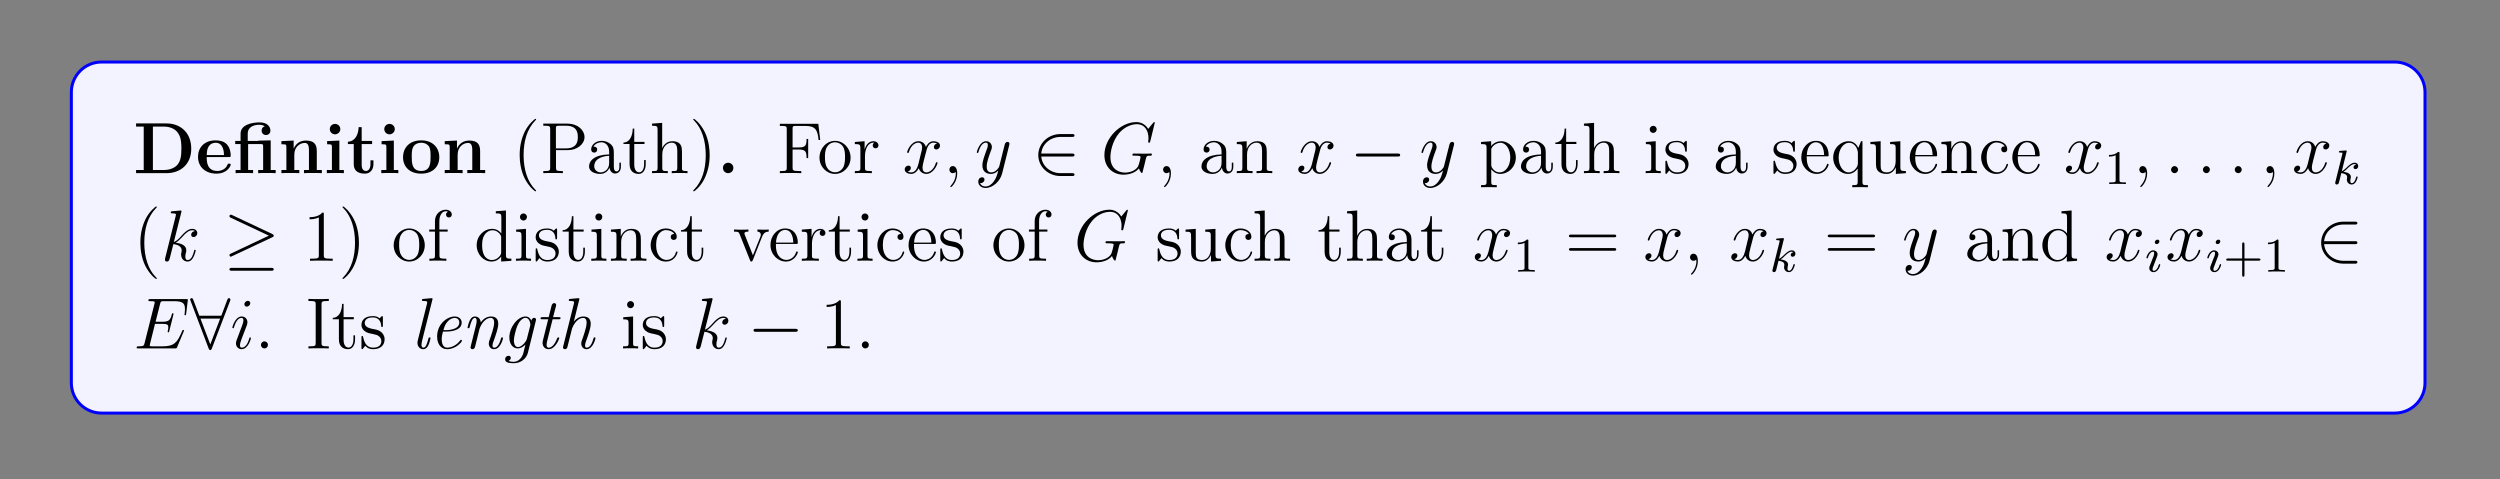 <?xml version="1.0" encoding="UTF-8"?>
<svg xmlns="http://www.w3.org/2000/svg" xmlns:xlink="http://www.w3.org/1999/xlink" width="408.468" height="78.304" viewBox="0 0 408.468 78.304">
<rect x="0" y="0" width="408.468" height="78.304" fill="#808080" stroke="none"/>
<defs>
<g>
<g id="glyph-0-0">
<path d="M 9.469 -3.984 C 9.469 -6.672 7.656 -8.125 5.438 -8.125 L 0.453 -8.125 L 0.453 -7.609 L 1.703 -7.609 L 1.703 -0.516 L 0.453 -0.516 L 0.453 0 L 5.438 0 C 7.703 0 9.469 -1.453 9.469 -3.984 Z M 7.859 -4 C 7.859 -2.625 7.672 -2 7.266 -1.438 C 6.844 -0.906 6.047 -0.516 4.984 -0.516 L 3.203 -0.516 L 3.203 -7.609 L 4.984 -7.609 C 6.016 -7.609 6.844 -7.219 7.281 -6.594 C 7.625 -6.109 7.859 -5.531 7.859 -4 Z M 7.859 -4 "/>
</g>
<g id="glyph-0-1">
<path d="M 5.703 -1.391 C 5.703 -1.562 5.516 -1.562 5.453 -1.562 C 5.266 -1.562 5.25 -1.531 5.172 -1.375 C 4.875 -0.609 4.094 -0.359 3.516 -0.359 C 1.797 -0.359 1.781 -1.953 1.781 -2.625 L 5.359 -2.625 C 5.625 -2.625 5.703 -2.625 5.703 -2.906 C 5.703 -3.266 5.609 -4.156 5.062 -4.719 C 4.578 -5.219 3.906 -5.359 3.219 -5.359 C 1.375 -5.359 0.359 -4.156 0.359 -2.672 C 0.359 -1 1.594 0.078 3.375 0.078 C 5.156 0.078 5.703 -1.188 5.703 -1.391 Z M 4.609 -2.953 L 1.781 -2.953 C 1.812 -3.453 1.828 -3.906 2.078 -4.328 C 2.297 -4.719 2.719 -4.969 3.219 -4.969 C 4.484 -4.969 4.594 -3.547 4.609 -2.953 Z M 4.609 -2.953 "/>
</g>
<g id="glyph-0-2">
<path d="M 6.969 0 L 6.969 -0.516 L 6.156 -0.516 L 6.156 -5.359 L 4.109 -5.312 L 4.109 -5.266 L 2.406 -5.266 L 2.406 -6.438 C 2.406 -7.781 3.797 -7.906 4.281 -7.906 C 4.406 -7.906 4.828 -7.906 5.188 -7.656 C 4.828 -7.547 4.672 -7.266 4.672 -6.953 C 4.672 -6.516 4.984 -6.234 5.391 -6.234 C 5.781 -6.234 6.109 -6.5 6.109 -6.953 C 6.109 -7.609 5.578 -8.297 4.375 -8.297 C 3.031 -8.297 1.234 -7.891 1.234 -6.453 L 1.234 -5.266 L 0.359 -5.266 L 0.359 -4.75 L 1.234 -4.75 L 1.234 -0.516 L 0.422 -0.516 L 0.422 0 C 0.688 -0.031 1.531 -0.031 1.844 -0.031 C 2.172 -0.031 3.016 -0.031 3.281 0 L 3.281 -0.516 L 2.469 -0.516 L 2.469 -4.75 L 4.562 -4.75 C 4.859 -4.75 4.922 -4.734 4.922 -4.328 L 4.922 -0.516 L 4.109 -0.516 L 4.109 0 C 4.375 -0.031 5.219 -0.031 5.547 -0.031 C 5.859 -0.031 6.703 -0.031 6.969 0 Z M 6.969 0 "/>
</g>
<g id="glyph-0-3">
<path d="M 7.109 0 L 7.109 -0.516 L 6.281 -0.516 L 6.281 -3.625 C 6.281 -4.75 5.797 -5.328 4.5 -5.328 C 3.641 -5.328 2.906 -4.922 2.516 -4.031 L 2.5 -4.031 L 2.5 -5.328 L 0.5 -5.234 L 0.5 -4.719 C 1.234 -4.719 1.312 -4.719 1.312 -4.266 L 1.312 -0.516 L 0.5 -0.516 L 0.5 0 C 0.766 -0.031 1.625 -0.031 1.953 -0.031 C 2.281 -0.031 3.156 -0.031 3.422 0 L 3.422 -0.516 L 2.609 -0.516 L 2.609 -3.031 C 2.609 -4.312 3.547 -4.938 4.312 -4.938 C 4.75 -4.938 5 -4.656 5 -3.75 L 5 -0.516 L 4.188 -0.516 L 4.188 0 C 4.453 -0.031 5.312 -0.031 5.641 -0.031 C 5.969 -0.031 6.828 -0.031 7.109 0 Z M 7.109 0 "/>
</g>
<g id="glyph-0-4">
<path d="M 3.297 0 L 3.297 -0.516 L 2.562 -0.516 L 2.562 -5.328 L 0.562 -5.234 L 0.562 -4.719 C 1.25 -4.719 1.344 -4.719 1.344 -4.266 L 1.344 -0.516 L 0.516 -0.516 L 0.516 0 C 0.797 -0.031 1.609 -0.031 1.938 -0.031 C 2.266 -0.031 3.016 -0.031 3.297 0 Z M 2.719 -7.203 C 2.719 -7.688 2.312 -8.047 1.859 -8.047 C 1.375 -8.047 1 -7.656 1 -7.203 C 1 -6.719 1.391 -6.344 1.844 -6.344 C 2.328 -6.344 2.719 -6.734 2.719 -7.203 Z M 2.719 -7.203 "/>
</g>
<g id="glyph-0-5">
<path d="M 4.422 -1.469 L 4.422 -2.094 L 3.938 -2.094 L 3.938 -1.484 C 3.938 -0.703 3.578 -0.359 3.203 -0.359 C 2.5 -0.359 2.5 -1.156 2.5 -1.422 L 2.5 -4.75 L 4.203 -4.75 L 4.203 -5.266 L 2.5 -5.266 L 2.5 -7.516 L 2 -7.516 C 1.984 -6.344 1.422 -5.172 0.25 -5.141 L 0.25 -4.75 L 1.203 -4.75 L 1.203 -1.453 C 1.203 -0.203 2.172 0.078 3.031 0.078 C 3.906 0.078 4.422 -0.594 4.422 -1.469 Z M 4.422 -1.469 "/>
</g>
<g id="glyph-0-6">
<path d="M 6.281 -2.594 C 6.281 -4.188 5.188 -5.359 3.328 -5.359 C 1.391 -5.359 0.359 -4.141 0.359 -2.594 C 0.359 -1.047 1.453 0.078 3.312 0.078 C 5.25 0.078 6.281 -1.094 6.281 -2.594 Z M 4.859 -2.719 C 4.859 -1.734 4.859 -0.359 3.328 -0.359 C 1.781 -0.359 1.781 -1.734 1.781 -2.719 C 1.781 -3.266 1.781 -3.859 2.016 -4.281 C 2.281 -4.766 2.812 -4.969 3.312 -4.969 C 3.984 -4.969 4.422 -4.656 4.625 -4.328 C 4.859 -3.891 4.859 -3.281 4.859 -2.719 Z M 4.859 -2.719 "/>
</g>
<g id="glyph-0-7">
<path d="M 2.703 -0.859 C 2.703 -1.344 2.312 -1.703 1.844 -1.703 C 1.391 -1.703 1 -1.344 1 -0.859 C 1 -0.359 1.391 0 1.844 0 C 2.312 0 2.703 -0.359 2.703 -0.859 Z M 2.703 -0.859 "/>
</g>
<g id="glyph-1-0">
<path d="M 3.844 2.875 C 3.844 2.844 3.844 2.812 3.641 2.625 C 2.469 1.422 1.797 -0.531 1.797 -2.953 C 1.797 -5.25 2.359 -7.219 3.734 -8.625 C 3.844 -8.734 3.844 -8.75 3.844 -8.781 C 3.844 -8.859 3.797 -8.875 3.75 -8.875 C 3.594 -8.875 2.625 -8.031 2.031 -6.875 C 1.438 -5.672 1.156 -4.406 1.156 -2.953 C 1.156 -1.891 1.328 -0.484 1.938 0.781 C 2.641 2.203 3.609 2.969 3.75 2.969 C 3.797 2.969 3.844 2.953 3.844 2.875 Z M 3.844 2.875 "/>
</g>
<g id="glyph-1-1">
<path d="M 7.234 -5.891 C 7.234 -7.047 6.094 -8.094 4.484 -8.094 L 0.5 -8.094 L 0.5 -7.75 L 0.734 -7.75 C 1.594 -7.75 1.625 -7.625 1.625 -7.188 L 1.625 -0.906 C 1.625 -0.469 1.594 -0.344 0.734 -0.344 L 0.5 -0.344 L 0.5 0 C 0.781 -0.031 1.75 -0.031 2.094 -0.031 C 2.453 -0.031 3.422 -0.031 3.703 0 L 3.703 -0.344 L 3.469 -0.344 C 2.625 -0.344 2.578 -0.469 2.578 -0.906 L 2.578 -3.766 L 4.578 -3.766 C 5.969 -3.766 7.234 -4.703 7.234 -5.891 Z M 6.141 -5.891 C 6.141 -5.406 6.141 -4.047 4.203 -4.047 L 2.562 -4.047 L 2.562 -7.266 C 2.562 -7.656 2.578 -7.75 3.109 -7.75 L 4.219 -7.75 C 6.141 -7.75 6.141 -6.406 6.141 -5.891 Z M 6.141 -5.891 "/>
</g>
<g id="glyph-1-2">
<path d="M 5.609 -1.047 L 5.609 -1.719 L 5.359 -1.719 L 5.359 -1.047 C 5.359 -0.375 5.062 -0.281 4.906 -0.281 C 4.453 -0.281 4.453 -0.906 4.453 -1.094 L 4.453 -3.156 C 4.453 -3.797 4.453 -4.281 3.938 -4.734 C 3.516 -5.109 2.984 -5.281 2.469 -5.281 C 1.5 -5.281 0.75 -4.641 0.75 -3.875 C 0.75 -3.531 0.969 -3.359 1.25 -3.359 C 1.531 -3.359 1.734 -3.562 1.734 -3.844 C 1.734 -4.328 1.297 -4.328 1.125 -4.328 C 1.391 -4.828 1.969 -5.047 2.438 -5.047 C 2.984 -5.047 3.688 -4.594 3.688 -3.531 L 3.688 -3.062 C 1.297 -3.016 0.406 -2.031 0.406 -1.109 C 0.406 -0.172 1.5 0.125 2.219 0.125 C 3 0.125 3.531 -0.359 3.75 -0.922 C 3.797 -0.359 4.172 0.062 4.672 0.062 C 4.922 0.062 5.609 -0.109 5.609 -1.047 Z M 3.688 -1.672 C 3.688 -0.516 2.812 -0.125 2.312 -0.125 C 1.734 -0.125 1.25 -0.547 1.25 -1.109 C 1.25 -2.672 3.25 -2.812 3.688 -2.844 Z M 3.688 -1.672 "/>
</g>
<g id="glyph-1-3">
<path d="M 3.859 -1.469 L 3.859 -2.141 L 3.594 -2.141 L 3.594 -1.5 C 3.594 -0.641 3.25 -0.141 2.797 -0.141 C 1.984 -0.141 1.984 -1.25 1.984 -1.438 L 1.984 -4.766 L 3.656 -4.766 L 3.656 -5.109 L 1.984 -5.109 L 1.984 -7.281 L 1.734 -7.281 C 1.719 -6.172 1.297 -5.031 0.219 -5 L 0.219 -4.766 L 1.219 -4.766 L 1.219 -1.469 C 1.219 -0.156 2.094 0.125 2.719 0.125 C 3.469 0.125 3.859 -0.609 3.859 -1.469 Z M 3.859 -1.469 "/>
</g>
<g id="glyph-1-4">
<path d="M 6.172 0 L 6.172 -0.344 C 5.578 -0.344 5.281 -0.344 5.266 -0.703 L 5.266 -2.875 C 5.266 -3.984 5.266 -4.312 5 -4.688 C 4.656 -5.156 4.094 -5.219 3.688 -5.219 C 2.672 -5.219 2.203 -4.453 2.031 -4.094 L 2.031 -8.219 L 0.375 -8.094 L 0.375 -7.75 C 1.188 -7.75 1.281 -7.656 1.281 -7.078 L 1.281 -0.875 C 1.281 -0.344 1.156 -0.344 0.375 -0.344 L 0.375 0 C 0.688 -0.031 1.328 -0.031 1.656 -0.031 C 2 -0.031 2.641 -0.031 2.953 0 L 2.953 -0.344 C 2.188 -0.344 2.047 -0.344 2.047 -0.875 L 2.047 -3.078 C 2.047 -4.328 2.859 -4.984 3.594 -4.984 C 4.328 -4.984 4.5 -4.375 4.5 -3.656 L 4.5 -0.875 C 4.5 -0.344 4.375 -0.344 3.594 -0.344 L 3.594 0 C 3.906 -0.031 4.547 -0.031 4.875 -0.031 C 5.219 -0.031 5.859 -0.031 6.172 0 Z M 6.172 0 "/>
</g>
<g id="glyph-1-5">
<path d="M 3.344 -2.953 C 3.344 -3.844 3.219 -5.312 2.562 -6.688 C 1.859 -8.109 0.891 -8.875 0.766 -8.875 C 0.703 -8.875 0.656 -8.859 0.656 -8.781 C 0.656 -8.75 0.656 -8.734 0.859 -8.531 C 2.031 -7.328 2.703 -5.375 2.703 -2.953 C 2.703 -0.656 2.141 1.312 0.766 2.719 C 0.656 2.812 0.656 2.844 0.656 2.875 C 0.656 2.953 0.703 2.969 0.766 2.969 C 0.906 2.969 1.891 2.125 2.469 0.953 C 3.062 -0.25 3.344 -1.531 3.344 -2.953 Z M 3.344 -2.953 "/>
</g>
<g id="glyph-1-6">
<path d="M 7.078 -5.422 L 6.766 -8.062 L 0.484 -8.062 L 0.484 -7.719 L 0.719 -7.719 C 1.578 -7.719 1.609 -7.609 1.609 -7.172 L 1.609 -0.906 C 1.609 -0.469 1.578 -0.344 0.719 -0.344 L 0.484 -0.344 L 0.484 0 C 0.766 -0.031 1.828 -0.031 2.172 -0.031 C 2.594 -0.031 3.641 -0.031 3.984 0 L 3.984 -0.344 L 3.625 -0.344 C 2.594 -0.344 2.562 -0.484 2.562 -0.906 L 2.562 -3.859 L 3.609 -3.859 C 4.719 -3.859 4.844 -3.469 4.844 -2.469 L 5.109 -2.469 L 5.109 -5.594 L 4.844 -5.594 C 4.844 -4.594 4.719 -4.203 3.609 -4.203 L 2.562 -4.203 L 2.562 -7.25 C 2.562 -7.641 2.594 -7.719 3.109 -7.719 L 4.594 -7.719 C 6.297 -7.719 6.641 -7.094 6.812 -5.422 Z M 7.078 -5.422 "/>
</g>
<g id="glyph-1-7">
<path d="M 5.438 -2.531 C 5.438 -4.062 4.281 -5.281 2.906 -5.281 C 1.484 -5.281 0.359 -4.031 0.359 -2.531 C 0.359 -1.016 1.547 0.125 2.891 0.125 C 4.281 0.125 5.438 -1.047 5.438 -2.531 Z M 4.531 -2.641 C 4.531 -2.234 4.531 -1.5 4.234 -0.938 C 3.891 -0.359 3.359 -0.141 2.906 -0.141 C 2.469 -0.141 1.938 -0.328 1.594 -0.906 C 1.266 -1.438 1.25 -2.141 1.25 -2.641 C 1.25 -3.094 1.25 -3.812 1.625 -4.344 C 1.953 -4.859 2.469 -5.047 2.891 -5.047 C 3.359 -5.047 3.844 -4.828 4.172 -4.375 C 4.531 -3.828 4.531 -3.078 4.531 -2.641 Z M 4.531 -2.641 "/>
</g>
<g id="glyph-1-8">
<path d="M 4.188 -4.531 C 4.188 -4.891 3.859 -5.219 3.359 -5.219 C 2.344 -5.219 2 -4.141 1.938 -3.906 L 1.922 -3.906 L 1.922 -5.219 L 0.328 -5.094 L 0.328 -4.75 C 1.141 -4.75 1.234 -4.672 1.234 -4.094 L 1.234 -0.875 C 1.234 -0.344 1.094 -0.344 0.328 -0.344 L 0.328 0 C 0.656 -0.031 1.312 -0.031 1.672 -0.031 C 1.984 -0.031 2.828 -0.031 3.109 0 L 3.109 -0.344 L 2.859 -0.344 C 2 -0.344 1.984 -0.469 1.984 -0.906 L 1.984 -2.766 C 1.984 -3.906 2.453 -4.984 3.359 -4.984 C 3.453 -4.984 3.484 -4.984 3.531 -4.969 C 3.438 -4.922 3.25 -4.859 3.25 -4.531 C 3.25 -4.188 3.516 -4.062 3.703 -4.062 C 3.938 -4.062 4.188 -4.219 4.188 -4.531 Z M 4.188 -4.531 "/>
</g>
<g id="glyph-1-9">
<path d="M 2.312 0.047 C 2.312 -0.688 2.062 -1.156 1.594 -1.156 C 1.25 -1.156 1.031 -0.891 1.031 -0.578 C 1.031 -0.266 1.25 0 1.609 0 C 1.781 0 1.922 -0.078 1.984 -0.141 C 2.031 -0.172 2.047 -0.172 2.047 -0.172 C 2.047 -0.172 2.078 -0.016 2.078 0.047 C 2.078 0.812 1.766 1.516 1.25 2.062 C 1.203 2.094 1.188 2.125 1.188 2.172 C 1.188 2.234 1.25 2.281 1.297 2.281 C 1.406 2.281 2.312 1.406 2.312 0.047 Z M 2.312 0.047 "/>
</g>
<g id="glyph-1-10">
<path d="M 6.172 0 L 6.172 -0.344 C 5.578 -0.344 5.281 -0.344 5.266 -0.703 L 5.266 -2.875 C 5.266 -3.984 5.266 -4.312 5 -4.688 C 4.656 -5.156 4.094 -5.219 3.688 -5.219 C 2.547 -5.219 2.094 -4.234 2 -4 L 1.984 -4 L 1.984 -5.219 L 0.375 -5.094 L 0.375 -4.75 C 1.188 -4.75 1.281 -4.672 1.281 -4.094 L 1.281 -0.875 C 1.281 -0.344 1.156 -0.344 0.375 -0.344 L 0.375 0 C 0.688 -0.031 1.328 -0.031 1.656 -0.031 C 2 -0.031 2.641 -0.031 2.953 0 L 2.953 -0.344 C 2.188 -0.344 2.047 -0.344 2.047 -0.875 L 2.047 -3.078 C 2.047 -4.328 2.859 -4.984 3.594 -4.984 C 4.328 -4.984 4.5 -4.375 4.5 -3.656 L 4.5 -0.875 C 4.5 -0.344 4.375 -0.344 3.594 -0.344 L 3.594 0 C 3.906 -0.031 4.547 -0.031 4.875 -0.031 C 5.219 -0.031 5.859 -0.031 6.172 0 Z M 6.172 0 "/>
</g>
<g id="glyph-1-11">
<path d="M 6.016 -2.562 C 6.016 -4.062 4.906 -5.219 3.609 -5.219 C 2.562 -5.219 2.016 -4.484 1.984 -4.422 L 1.984 -5.219 L 0.328 -5.094 L 0.328 -4.75 C 1.156 -4.75 1.234 -4.672 1.234 -4.141 L 1.234 1.422 C 1.234 1.953 1.094 1.953 0.328 1.953 L 0.328 2.297 C 0.641 2.281 1.281 2.281 1.609 2.281 C 1.953 2.281 2.594 2.281 2.906 2.297 L 2.906 1.953 C 2.141 1.953 2 1.953 2 1.422 L 2 -0.641 C 2.219 -0.344 2.703 0.125 3.453 0.125 C 4.828 0.125 6.016 -1.031 6.016 -2.562 Z M 5.109 -2.562 C 5.109 -1.156 4.312 -0.125 3.406 -0.125 C 3.031 -0.125 2.688 -0.266 2.453 -0.5 C 2.172 -0.766 2 -1 2 -1.344 L 2 -3.781 C 2 -4 2 -4.016 2.125 -4.203 C 2.484 -4.734 3.062 -4.969 3.516 -4.969 C 4.406 -4.969 5.109 -3.891 5.109 -2.562 Z M 5.109 -2.562 "/>
</g>
<g id="glyph-1-12">
<path d="M 2.859 0 L 2.859 -0.344 C 2.078 -0.344 2.031 -0.406 2.031 -0.859 L 2.031 -5.219 L 0.422 -5.094 L 0.422 -4.75 C 1.188 -4.75 1.297 -4.672 1.297 -4.094 L 1.297 -0.875 C 1.297 -0.344 1.156 -0.344 0.391 -0.344 L 0.391 0 C 0.719 -0.031 1.297 -0.031 1.641 -0.031 C 1.766 -0.031 2.453 -0.031 2.859 0 Z M 2.188 -7.156 C 2.188 -7.516 1.906 -7.734 1.625 -7.734 C 1.297 -7.734 1.047 -7.469 1.047 -7.156 C 1.047 -6.844 1.297 -6.578 1.609 -6.578 C 1.969 -6.578 2.188 -6.875 2.188 -7.156 Z M 2.188 -7.156 "/>
</g>
<g id="glyph-1-13">
<path d="M 4.172 -1.5 C 4.172 -2.141 3.781 -2.516 3.672 -2.625 C 3.25 -3 2.922 -3.062 2.141 -3.203 C 1.781 -3.281 0.922 -3.453 0.922 -4.156 C 0.922 -4.531 1.172 -5.062 2.234 -5.062 C 3.531 -5.062 3.594 -3.969 3.625 -3.594 C 3.641 -3.5 3.719 -3.5 3.75 -3.5 C 3.891 -3.5 3.891 -3.562 3.891 -3.781 L 3.891 -5.016 C 3.891 -5.219 3.891 -5.281 3.766 -5.281 C 3.672 -5.281 3.453 -5.016 3.359 -4.922 C 3 -5.219 2.625 -5.281 2.25 -5.281 C 0.812 -5.281 0.391 -4.5 0.391 -3.844 C 0.391 -3.719 0.391 -3.297 0.844 -2.891 C 1.219 -2.562 1.625 -2.469 2.172 -2.375 C 2.812 -2.234 2.969 -2.203 3.266 -1.969 C 3.484 -1.781 3.641 -1.531 3.641 -1.203 C 3.641 -0.688 3.344 -0.125 2.297 -0.125 C 1.516 -0.125 0.953 -0.562 0.688 -1.75 C 0.641 -1.969 0.625 -1.984 0.625 -1.984 C 0.609 -2.031 0.562 -2.031 0.516 -2.031 C 0.391 -2.031 0.391 -1.984 0.391 -1.766 L 0.391 -0.156 C 0.391 0.062 0.391 0.125 0.516 0.125 C 0.562 0.125 0.578 0.109 0.781 -0.141 C 0.844 -0.219 0.844 -0.25 1.016 -0.438 C 1.469 0.125 2.109 0.125 2.312 0.125 C 3.547 0.125 4.172 -0.562 4.172 -1.5 Z M 4.172 -1.5 "/>
</g>
<g id="glyph-1-14">
<path d="M 4.828 -1.406 C 4.828 -1.484 4.766 -1.531 4.688 -1.531 C 4.594 -1.531 4.578 -1.469 4.547 -1.406 C 4.234 -0.422 3.453 -0.141 2.953 -0.141 C 2.453 -0.141 1.25 -0.469 1.25 -2.516 L 1.25 -2.75 L 4.531 -2.75 C 4.797 -2.75 4.828 -2.75 4.828 -2.969 C 4.828 -4.172 4.188 -5.281 2.75 -5.281 C 1.391 -5.281 0.359 -4.062 0.359 -2.594 C 0.359 -1.031 1.562 0.125 2.875 0.125 C 4.281 0.125 4.828 -1.156 4.828 -1.406 Z M 4.094 -2.969 L 1.266 -2.969 C 1.359 -4.828 2.406 -5.047 2.734 -5.047 C 4 -5.047 4.078 -3.375 4.094 -2.969 Z M 4.094 -2.969 "/>
</g>
<g id="glyph-1-15">
<path d="M 6.094 2.297 L 6.094 1.953 C 5.344 1.953 5.203 1.953 5.203 1.422 L 5.203 -5.219 L 4.969 -5.219 L 4.531 -4.125 C 4.312 -4.578 3.844 -5.219 2.953 -5.219 C 1.641 -5.219 0.422 -4.109 0.422 -2.547 C 0.422 -1.047 1.547 0.125 2.844 0.125 C 3.484 0.125 4 -0.172 4.422 -0.766 L 4.422 1.422 C 4.422 1.953 4.297 1.953 3.531 1.953 L 3.531 2.297 C 3.844 2.281 4.484 2.281 4.812 2.281 C 5.156 2.281 5.797 2.281 6.094 2.297 Z M 4.453 -1.594 C 4.453 -1.203 4.234 -0.859 3.969 -0.594 C 3.547 -0.156 3.094 -0.125 2.906 -0.125 C 2.016 -0.125 1.312 -1.234 1.312 -2.547 C 1.312 -3.969 2.141 -4.969 3.016 -4.969 C 3.953 -4.969 4.453 -3.938 4.453 -3.328 Z M 4.453 -1.594 "/>
</g>
<g id="glyph-1-16">
<path d="M 6.172 0 L 6.172 -0.344 C 5.359 -0.344 5.266 -0.422 5.266 -1 L 5.266 -5.219 L 3.594 -5.094 L 3.594 -4.75 C 4.406 -4.75 4.5 -4.672 4.5 -4.094 L 4.5 -1.969 C 4.5 -0.953 3.969 -0.125 3.078 -0.125 C 2.109 -0.125 2.047 -0.672 2.047 -1.297 L 2.047 -5.219 L 0.375 -5.094 L 0.375 -4.75 C 1.281 -4.75 1.281 -4.719 1.281 -3.656 L 1.281 -1.891 C 1.281 -1.156 1.281 -0.719 1.641 -0.328 C 1.922 -0.031 2.406 0.125 3.016 0.125 C 3.203 0.125 3.594 0.125 3.984 -0.219 C 4.328 -0.5 4.531 -0.953 4.531 -0.953 L 4.531 0.125 Z M 6.172 0 "/>
</g>
<g id="glyph-1-17">
<path d="M 4.812 -1.406 C 4.812 -1.516 4.719 -1.516 4.688 -1.516 C 4.578 -1.516 4.578 -1.484 4.531 -1.344 C 4.281 -0.5 3.641 -0.141 3 -0.141 C 2.281 -0.141 1.312 -0.766 1.312 -2.562 C 1.312 -4.531 2.328 -5.016 2.906 -5.016 C 3.359 -5.016 4.016 -4.844 4.281 -4.375 C 4.141 -4.375 3.703 -4.375 3.703 -3.891 C 3.703 -3.609 3.906 -3.406 4.188 -3.406 C 4.469 -3.406 4.688 -3.578 4.688 -3.922 C 4.688 -4.719 3.859 -5.281 2.906 -5.281 C 1.516 -5.281 0.422 -4.047 0.422 -2.562 C 0.422 -1.047 1.547 0.125 2.891 0.125 C 4.453 0.125 4.812 -1.297 4.812 -1.406 Z M 4.812 -1.406 "/>
</g>
<g id="glyph-1-18">
<path d="M 4.047 -7.562 C 4.047 -8 3.625 -8.344 3.062 -8.344 C 2.234 -8.344 1.297 -7.703 1.297 -6.484 L 1.297 -5.109 L 0.359 -5.109 L 0.359 -4.766 L 1.297 -4.766 L 1.297 -0.875 C 1.297 -0.344 1.156 -0.344 0.391 -0.344 L 0.391 0 C 0.719 -0.031 1.375 -0.031 1.734 -0.031 C 2.047 -0.031 2.891 -0.031 3.156 0 L 3.156 -0.344 L 2.922 -0.344 C 2.062 -0.344 2.031 -0.469 2.031 -0.906 L 2.031 -4.766 L 3.375 -4.766 L 3.375 -5.109 L 2.016 -5.109 L 2.016 -6.484 C 2.016 -7.562 2.562 -8.094 3.047 -8.094 C 3.141 -8.094 3.312 -8.078 3.453 -8 C 3.406 -8 3.109 -7.891 3.109 -7.547 C 3.109 -7.266 3.297 -7.078 3.578 -7.078 C 3.859 -7.078 4.047 -7.266 4.047 -7.562 Z M 4.047 -7.562 "/>
</g>
<g id="glyph-1-19">
<path d="M 6.094 0 L 6.094 -0.344 C 5.297 -0.344 5.203 -0.422 5.203 -1 L 5.203 -8.219 L 3.547 -8.094 L 3.547 -7.75 C 4.359 -7.75 4.453 -7.656 4.453 -7.078 L 4.453 -4.469 C 4.203 -4.812 3.688 -5.219 2.969 -5.219 C 1.594 -5.219 0.422 -4.062 0.422 -2.547 C 0.422 -1.047 1.547 0.125 2.844 0.125 C 3.75 0.125 4.266 -0.469 4.422 -0.703 L 4.422 0.125 Z M 4.422 -1.391 C 4.422 -1.172 4.422 -1.141 4.266 -0.875 C 3.984 -0.469 3.5 -0.125 2.906 -0.125 C 2.594 -0.125 1.312 -0.234 1.312 -2.531 C 1.312 -3.391 1.453 -3.859 1.719 -4.25 C 1.953 -4.625 2.422 -4.984 3.016 -4.984 C 3.75 -4.984 4.172 -4.453 4.281 -4.266 C 4.422 -4.062 4.422 -4.031 4.422 -3.828 Z M 4.422 -1.391 "/>
</g>
<g id="glyph-1-20">
<path d="M 5.891 -4.766 L 5.891 -5.109 C 5.547 -5.078 5.391 -5.078 5.016 -5.078 L 4.047 -5.109 L 4.047 -4.766 C 4.547 -4.734 4.609 -4.375 4.609 -4.25 C 4.609 -4.141 4.578 -4.094 4.531 -3.938 L 3.312 -0.891 L 1.984 -4.234 C 1.938 -4.391 1.922 -4.391 1.922 -4.453 C 1.922 -4.766 2.375 -4.766 2.578 -4.766 L 2.578 -5.109 C 2.281 -5.078 1.672 -5.078 1.344 -5.078 L 0.219 -5.109 L 0.219 -4.766 C 0.875 -4.766 1 -4.719 1.141 -4.344 L 2.828 -0.109 C 2.891 0.062 2.906 0.125 3.062 0.125 C 3.141 0.125 3.203 0.094 3.297 -0.109 L 4.828 -3.984 C 4.938 -4.234 5.141 -4.75 5.891 -4.766 Z M 5.891 -4.766 "/>
</g>
<g id="glyph-1-21">
<path d="M 2.172 -0.578 C 2.172 -0.906 1.906 -1.156 1.609 -1.156 C 1.266 -1.156 1.031 -0.875 1.031 -0.578 C 1.031 -0.219 1.328 0 1.594 0 C 1.922 0 2.172 -0.25 2.172 -0.578 Z M 2.172 -0.578 "/>
</g>
<g id="glyph-1-22">
<path d="M 3.75 0 L 3.75 -0.344 L 3.5 -0.344 C 2.609 -0.344 2.562 -0.469 2.562 -0.906 L 2.562 -7.188 C 2.562 -7.625 2.609 -7.75 3.5 -7.75 L 3.75 -7.75 L 3.75 -8.094 C 3.469 -8.062 2.453 -8.062 2.094 -8.062 C 1.734 -8.062 0.703 -8.062 0.422 -8.094 L 0.422 -7.75 L 0.688 -7.75 C 1.578 -7.75 1.609 -7.625 1.609 -7.188 L 1.609 -0.906 C 1.609 -0.469 1.578 -0.344 0.688 -0.344 L 0.422 -0.344 L 0.422 0 C 0.703 -0.031 1.734 -0.031 2.078 -0.031 C 2.438 -0.031 3.469 -0.031 3.75 0 Z M 3.75 0 "/>
</g>
<g id="glyph-2-0">
<path d="M 5.609 -4.828 C 5.234 -4.766 5.094 -4.484 5.094 -4.25 C 5.094 -3.969 5.312 -3.875 5.484 -3.875 C 5.844 -3.875 6.094 -4.188 6.094 -4.5 C 6.094 -5 5.516 -5.219 5.016 -5.219 C 4.297 -5.219 3.891 -4.516 3.797 -4.281 C 3.516 -5.172 2.781 -5.219 2.562 -5.219 C 1.359 -5.219 0.719 -3.672 0.719 -3.406 C 0.719 -3.359 0.766 -3.297 0.859 -3.297 C 0.953 -3.297 0.969 -3.375 1 -3.422 C 1.391 -4.734 2.188 -4.984 2.531 -4.984 C 3.062 -4.984 3.172 -4.484 3.172 -4.203 C 3.172 -3.938 3.109 -3.672 2.953 -3.109 L 2.562 -1.484 C 2.375 -0.766 2.031 -0.125 1.406 -0.125 C 1.344 -0.125 1.047 -0.125 0.812 -0.266 C 1.234 -0.359 1.328 -0.703 1.328 -0.859 C 1.328 -1.094 1.156 -1.234 0.922 -1.234 C 0.641 -1.234 0.328 -0.984 0.328 -0.609 C 0.328 -0.109 0.891 0.125 1.391 0.125 C 1.969 0.125 2.375 -0.328 2.625 -0.812 C 2.812 -0.125 3.406 0.125 3.844 0.125 C 5.047 0.125 5.688 -1.438 5.688 -1.688 C 5.688 -1.75 5.641 -1.797 5.562 -1.797 C 5.453 -1.797 5.453 -1.734 5.406 -1.641 C 5.094 -0.609 4.406 -0.125 3.875 -0.125 C 3.453 -0.125 3.234 -0.422 3.234 -0.906 C 3.234 -1.172 3.281 -1.359 3.469 -2.141 L 3.891 -3.75 C 4.062 -4.469 4.469 -4.984 5.016 -4.984 C 5.031 -4.984 5.359 -4.984 5.609 -4.828 Z M 5.609 -4.828 "/>
</g>
<g id="glyph-2-1">
<path d="M 2.312 0.047 C 2.312 -0.641 2.078 -1.156 1.594 -1.156 C 1.219 -1.156 1.031 -0.844 1.031 -0.578 C 1.031 -0.312 1.203 0 1.609 0 C 1.766 0 1.891 -0.047 2 -0.156 C 2.031 -0.172 2.031 -0.172 2.047 -0.172 C 2.078 -0.172 2.078 -0.016 2.078 0.047 C 2.078 0.438 2 1.203 1.312 1.984 C 1.188 2.125 1.188 2.141 1.188 2.172 C 1.188 2.234 1.25 2.281 1.297 2.281 C 1.391 2.281 2.312 1.406 2.312 0.047 Z M 2.312 0.047 "/>
</g>
<g id="glyph-2-2">
<path d="M 3.109 1.328 C 2.797 1.781 2.328 2.172 1.75 2.172 C 1.609 2.172 1.047 2.156 0.859 1.609 C 0.906 1.625 0.953 1.625 0.984 1.625 C 1.344 1.625 1.578 1.312 1.578 1.047 C 1.578 0.766 1.344 0.672 1.172 0.672 C 0.984 0.672 0.562 0.812 0.562 1.391 C 0.562 2 1.078 2.422 1.75 2.422 C 2.938 2.422 4.141 1.328 4.469 0.016 L 5.625 -4.609 C 5.641 -4.672 5.656 -4.734 5.656 -4.812 C 5.656 -4.984 5.516 -5.109 5.344 -5.109 C 5.234 -5.109 4.984 -5.062 4.891 -4.703 L 4.016 -1.219 C 3.953 -1 3.953 -0.984 3.859 -0.859 C 3.625 -0.516 3.234 -0.125 2.672 -0.125 C 2 -0.125 1.938 -0.766 1.938 -1.094 C 1.938 -1.766 2.266 -2.672 2.578 -3.531 C 2.719 -3.875 2.781 -4.031 2.781 -4.281 C 2.781 -4.766 2.422 -5.219 1.844 -5.219 C 0.766 -5.219 0.312 -3.5 0.312 -3.406 C 0.312 -3.359 0.359 -3.297 0.453 -3.297 C 0.562 -3.297 0.562 -3.359 0.609 -3.516 C 0.906 -4.516 1.344 -4.984 1.812 -4.984 C 1.922 -4.984 2.125 -4.984 2.125 -4.594 C 2.125 -4.281 1.984 -3.938 1.812 -3.5 C 1.234 -1.938 1.234 -1.547 1.234 -1.266 C 1.234 -0.141 2.031 0.125 2.625 0.125 C 2.969 0.125 3.406 0.016 3.812 -0.422 L 3.828 -0.422 C 3.641 0.281 3.531 0.75 3.109 1.328 Z M 3.109 1.328 "/>
</g>
<g id="glyph-2-3">
<path d="M 8.828 -8.234 C 8.828 -8.344 8.75 -8.344 8.734 -8.344 C 8.703 -8.344 8.656 -8.344 8.562 -8.219 L 7.75 -7.234 C 7.688 -7.328 7.453 -7.75 6.984 -8.016 C 6.484 -8.344 5.969 -8.344 5.797 -8.344 C 3.25 -8.344 0.594 -5.75 0.594 -2.953 C 0.594 -1 1.938 0.25 3.719 0.25 C 4.578 0.25 5.656 -0.031 6.234 -0.781 C 6.375 -0.328 6.625 -0.016 6.719 -0.016 C 6.781 -0.016 6.781 -0.047 6.797 -0.047 C 6.812 -0.078 6.906 -0.484 6.969 -0.703 L 7.156 -1.453 C 7.25 -1.844 7.297 -2.016 7.375 -2.375 C 7.5 -2.812 7.516 -2.859 8.172 -2.859 C 8.219 -2.859 8.359 -2.859 8.359 -3.094 C 8.359 -3.203 8.25 -3.203 8.203 -3.203 C 8 -3.203 7.781 -3.188 7.562 -3.188 L 6.922 -3.188 C 6.438 -3.188 5.906 -3.203 5.422 -3.203 C 5.312 -3.203 5.172 -3.203 5.172 -3 C 5.172 -2.875 5.266 -2.875 5.266 -2.859 L 5.562 -2.859 C 6.5 -2.859 6.5 -2.766 6.5 -2.594 C 6.5 -2.578 6.281 -1.391 6.047 -1.031 C 5.609 -0.359 4.672 -0.094 3.969 -0.094 C 3.062 -0.094 1.578 -0.562 1.578 -2.625 C 1.578 -3.406 1.859 -5.219 3.016 -6.562 C 3.75 -7.422 4.859 -8 5.891 -8 C 7.297 -8 7.797 -6.797 7.797 -5.703 C 7.797 -5.516 7.75 -5.266 7.75 -5.094 C 7.75 -4.984 7.859 -4.984 7.906 -4.984 C 8.031 -4.984 8.047 -5 8.094 -5.219 Z M 8.828 -8.234 "/>
</g>
<g id="glyph-2-4">
<path d="M 2.172 -0.562 C 2.172 -0.906 1.891 -1.156 1.609 -1.156 C 1.266 -1.156 1.031 -0.859 1.031 -0.578 C 1.031 -0.234 1.312 0 1.594 0 C 1.938 0 2.172 -0.281 2.172 -0.562 Z M 2.172 -0.562 "/>
</g>
<g id="glyph-2-5">
<path d="M 3.328 -7.922 C 3.344 -7.969 3.359 -8.047 3.359 -8.094 C 3.359 -8.219 3.25 -8.219 3.219 -8.219 C 3.203 -8.219 2.781 -8.188 2.562 -8.156 C 2.375 -8.156 2.188 -8.125 1.984 -8.109 C 1.688 -8.094 1.609 -8.078 1.609 -7.859 C 1.609 -7.75 1.734 -7.75 1.844 -7.75 C 2.453 -7.75 2.453 -7.641 2.453 -7.516 C 2.453 -7.469 2.453 -7.453 2.391 -7.234 L 0.703 -0.469 C 0.656 -0.281 0.656 -0.266 0.656 -0.188 C 0.656 0.078 0.859 0.125 0.969 0.125 C 1.297 0.125 1.375 -0.141 1.469 -0.516 L 2.031 -2.719 C 2.875 -2.625 3.391 -2.281 3.391 -1.703 C 3.391 -1.641 3.391 -1.594 3.359 -1.406 C 3.297 -1.234 3.297 -1.094 3.297 -1.031 C 3.297 -0.344 3.75 0.125 4.359 0.125 C 4.906 0.125 5.188 -0.375 5.281 -0.547 C 5.531 -0.984 5.688 -1.641 5.688 -1.688 C 5.688 -1.75 5.641 -1.797 5.562 -1.797 C 5.453 -1.797 5.453 -1.75 5.406 -1.562 C 5.234 -0.953 4.984 -0.125 4.375 -0.125 C 4.141 -0.125 3.984 -0.234 3.984 -0.688 C 3.984 -0.906 4.031 -1.172 4.094 -1.344 C 4.141 -1.562 4.141 -1.578 4.141 -1.719 C 4.141 -2.422 3.5 -2.812 2.422 -2.953 C 2.844 -3.203 3.266 -3.672 3.438 -3.844 C 4.109 -4.609 4.578 -4.984 5.109 -4.984 C 5.391 -4.984 5.453 -4.922 5.547 -4.844 C 5.109 -4.797 4.938 -4.484 4.938 -4.25 C 4.938 -3.969 5.156 -3.875 5.328 -3.875 C 5.656 -3.875 5.938 -4.141 5.938 -4.531 C 5.938 -4.875 5.656 -5.219 5.125 -5.219 C 4.484 -5.219 3.938 -4.766 3.109 -3.812 C 2.984 -3.672 2.547 -3.219 2.109 -3.062 Z M 3.328 -7.922 "/>
</g>
<g id="glyph-2-6">
<path d="M 8.234 -2.75 C 8.25 -2.781 8.281 -2.859 8.281 -2.906 C 8.281 -2.969 8.234 -3.031 8.156 -3.031 C 8.109 -3.031 8.094 -3.016 8.047 -2.984 C 8.031 -2.969 8.031 -2.953 7.922 -2.719 C 7.219 -1.047 6.719 -0.344 4.828 -0.344 L 3.094 -0.344 C 2.922 -0.344 2.906 -0.344 2.828 -0.359 C 2.703 -0.359 2.688 -0.391 2.688 -0.484 C 2.688 -0.562 2.719 -0.641 2.734 -0.75 L 3.547 -4.016 L 4.719 -4.016 C 5.656 -4.016 5.719 -3.812 5.719 -3.453 C 5.719 -3.344 5.719 -3.234 5.641 -2.875 C 5.609 -2.828 5.609 -2.781 5.609 -2.75 C 5.609 -2.672 5.656 -2.625 5.734 -2.625 C 5.844 -2.625 5.844 -2.719 5.891 -2.875 L 6.578 -5.625 C 6.578 -5.688 6.531 -5.75 6.453 -5.75 C 6.344 -5.75 6.344 -5.703 6.281 -5.531 C 6.047 -4.625 5.812 -4.359 4.766 -4.359 L 3.641 -4.359 L 4.375 -7.266 C 4.484 -7.688 4.5 -7.719 4.984 -7.719 L 6.688 -7.719 C 8.141 -7.719 8.438 -7.328 8.438 -6.438 C 8.438 -6.422 8.438 -6.094 8.391 -5.703 C 8.375 -5.656 8.359 -5.578 8.359 -5.547 C 8.359 -5.453 8.422 -5.422 8.484 -5.422 C 8.578 -5.422 8.625 -5.469 8.641 -5.688 L 8.891 -7.75 C 8.891 -7.797 8.922 -7.906 8.922 -7.938 C 8.922 -8.062 8.812 -8.062 8.594 -8.062 L 2.812 -8.062 C 2.594 -8.062 2.469 -8.062 2.469 -7.859 C 2.469 -7.719 2.562 -7.719 2.766 -7.719 C 3.5 -7.719 3.5 -7.641 3.5 -7.516 C 3.5 -7.453 3.484 -7.406 3.453 -7.266 L 1.844 -0.875 C 1.734 -0.469 1.719 -0.344 0.891 -0.344 C 0.656 -0.344 0.547 -0.344 0.547 -0.125 C 0.547 0 0.609 0 0.859 0 L 6.797 0 C 7.062 0 7.078 -0.016 7.156 -0.203 Z M 8.234 -2.75 "/>
</g>
<g id="glyph-2-7">
<path d="M 3.359 -1.688 C 3.359 -1.75 3.297 -1.797 3.234 -1.797 C 3.125 -1.797 3.109 -1.766 3.062 -1.562 C 2.75 -0.484 2.266 -0.125 1.875 -0.125 C 1.734 -0.125 1.562 -0.156 1.562 -0.516 C 1.562 -0.828 1.703 -1.188 1.828 -1.547 L 2.672 -3.75 C 2.703 -3.844 2.781 -4.047 2.781 -4.281 C 2.781 -4.766 2.422 -5.219 1.844 -5.219 C 0.766 -5.219 0.312 -3.5 0.312 -3.406 C 0.312 -3.359 0.359 -3.297 0.453 -3.297 C 0.562 -3.297 0.562 -3.359 0.609 -3.516 C 0.906 -4.516 1.344 -4.984 1.812 -4.984 C 1.922 -4.984 2.125 -4.969 2.125 -4.594 C 2.125 -4.281 1.969 -3.891 1.875 -3.641 L 1.047 -1.438 C 0.969 -1.25 0.906 -1.047 0.906 -0.844 C 0.906 -0.312 1.266 0.125 1.828 0.125 C 2.922 0.125 3.359 -1.609 3.359 -1.688 Z M 3.25 -7.391 C 3.25 -7.562 3.109 -7.781 2.859 -7.781 C 2.578 -7.781 2.281 -7.516 2.281 -7.219 C 2.281 -6.922 2.516 -6.828 2.672 -6.828 C 2.984 -6.828 3.25 -7.125 3.25 -7.391 Z M 3.25 -7.391 "/>
</g>
<g id="glyph-3-0">
<path d="M 6.484 -2.719 C 6.688 -2.719 6.906 -2.719 6.906 -2.953 C 6.906 -3.203 6.688 -3.203 6.484 -3.203 L 1.469 -3.203 C 1.609 -4.781 2.969 -5.922 4.641 -5.922 L 6.484 -5.922 C 6.688 -5.922 6.906 -5.922 6.906 -6.156 C 6.906 -6.391 6.688 -6.391 6.484 -6.391 L 4.625 -6.391 C 2.594 -6.391 0.984 -4.859 0.984 -2.953 C 0.984 -1.062 2.594 0.469 4.625 0.469 L 6.484 0.469 C 6.688 0.469 6.906 0.469 6.906 0.234 C 6.906 0 6.688 0 6.484 0 L 4.641 0 C 2.969 0 1.609 -1.141 1.469 -2.719 Z M 6.484 -2.719 "/>
</g>
<g id="glyph-3-1">
<path d="M 7.812 -2.719 C 8 -2.719 8.219 -2.719 8.219 -2.953 C 8.219 -3.203 8 -3.203 7.812 -3.203 L 1.391 -3.203 C 1.203 -3.203 0.984 -3.203 0.984 -2.953 C 0.984 -2.719 1.203 -2.719 1.391 -2.719 Z M 7.812 -2.719 "/>
</g>
<g id="glyph-3-2">
<path d="M 7.984 -3.844 C 8.156 -3.906 8.219 -3.984 8.219 -4.094 C 8.219 -4.219 8.172 -4.281 7.984 -4.375 L 1.453 -7.453 C 1.297 -7.531 1.25 -7.531 1.219 -7.531 C 1.078 -7.531 0.984 -7.422 0.984 -7.297 C 0.984 -7.156 1.078 -7.094 1.203 -7.031 L 7.422 -4.109 L 1.234 -1.188 C 1 -1.078 0.984 -0.984 0.984 -0.906 C 0.984 -0.781 1.094 -0.672 1.219 -0.672 C 1.25 -0.672 1.281 -0.672 1.438 -0.766 Z M 7.812 1.625 C 8 1.625 8.219 1.625 8.219 1.391 C 8.219 1.156 7.969 1.156 7.797 1.156 L 1.406 1.156 C 1.234 1.156 0.984 1.156 0.984 1.391 C 0.984 1.625 1.203 1.625 1.391 1.625 Z M 7.812 1.625 "/>
</g>
<g id="glyph-3-3">
<path d="M 6.531 -7.766 C 6.578 -7.906 6.578 -7.922 6.578 -7.984 C 6.578 -8.094 6.484 -8.219 6.344 -8.219 C 6.188 -8.219 6.125 -8.078 6.078 -7.953 L 5.094 -5.344 L 1.5 -5.344 L 0.516 -7.953 C 0.453 -8.109 0.391 -8.219 0.234 -8.219 C 0.125 -8.219 0 -8.094 0 -7.984 C 0 -7.953 0 -7.938 0.078 -7.766 L 3.016 -0.016 C 3.078 0.156 3.141 0.266 3.297 0.266 C 3.453 0.266 3.5 0.125 3.547 0.016 Z M 1.688 -4.875 L 4.906 -4.875 L 3.297 -0.656 Z M 1.688 -4.875 "/>
</g>
<g id="glyph-4-0">
<path d="M 2.484 -5.031 C 2.484 -5.25 2.469 -5.25 2.25 -5.25 C 1.922 -4.938 1.516 -4.75 0.766 -4.75 L 0.766 -4.484 C 0.969 -4.484 1.406 -4.484 1.859 -4.703 L 1.859 -0.641 C 1.859 -0.359 1.828 -0.266 1.078 -0.266 L 0.812 -0.266 L 0.812 0 C 1.125 -0.031 1.812 -0.031 2.172 -0.031 C 2.516 -0.031 3.203 -0.031 3.531 0 L 3.531 -0.266 L 3.25 -0.266 C 2.5 -0.266 2.484 -0.359 2.484 -0.641 Z M 2.484 -5.031 "/>
</g>
<g id="glyph-4-1">
<path d="M 3.453 -1.797 L 5.766 -1.797 C 5.875 -1.797 6.062 -1.797 6.062 -1.969 C 6.062 -2.156 5.875 -2.156 5.766 -2.156 L 3.453 -2.156 L 3.453 -4.484 C 3.453 -4.594 3.453 -4.781 3.266 -4.781 C 3.078 -4.781 3.078 -4.594 3.078 -4.484 L 3.078 -2.156 L 0.75 -2.156 C 0.641 -2.156 0.469 -2.156 0.469 -1.969 C 0.469 -1.797 0.641 -1.797 0.75 -1.797 L 3.078 -1.797 L 3.078 0.531 C 3.078 0.641 3.078 0.828 3.266 0.828 C 3.453 0.828 3.453 0.641 3.453 0.531 Z M 3.453 -1.797 "/>
</g>
<g id="glyph-5-0">
<path d="M 2.312 -5.25 C 2.312 -5.266 2.344 -5.375 2.344 -5.375 C 2.344 -5.422 2.312 -5.484 2.219 -5.484 C 2.188 -5.484 1.938 -5.469 1.75 -5.453 L 1.312 -5.422 C 1.141 -5.406 1.062 -5.391 1.062 -5.25 C 1.062 -5.141 1.172 -5.141 1.266 -5.141 C 1.641 -5.141 1.641 -5.094 1.641 -5.016 C 1.641 -5 1.641 -4.984 1.609 -4.844 L 0.484 -0.344 C 0.453 -0.219 0.453 -0.172 0.453 -0.172 C 0.453 -0.031 0.562 0.078 0.719 0.078 C 0.984 0.078 1.047 -0.172 1.078 -0.281 C 1.156 -0.609 1.359 -1.453 1.453 -1.781 C 1.875 -1.734 2.406 -1.594 2.406 -1.141 C 2.406 -1.094 2.406 -1.062 2.391 -0.984 C 2.375 -0.875 2.359 -0.766 2.359 -0.734 C 2.359 -0.266 2.703 0.078 3.156 0.078 C 3.5 0.078 3.703 -0.172 3.797 -0.312 C 4 -0.609 4.125 -1.078 4.125 -1.125 C 4.125 -1.203 4.062 -1.234 4 -1.234 C 3.906 -1.234 3.891 -1.188 3.859 -1.047 C 3.75 -0.672 3.547 -0.141 3.172 -0.141 C 2.969 -0.141 2.922 -0.312 2.922 -0.531 C 2.922 -0.625 2.938 -0.734 2.969 -0.906 C 2.984 -0.938 3.016 -1.062 3.016 -1.156 C 3.016 -1.797 2.203 -1.938 1.797 -2 C 2.094 -2.172 2.359 -2.438 2.453 -2.547 C 2.891 -2.969 3.234 -3.266 3.625 -3.266 C 3.719 -3.266 3.812 -3.234 3.875 -3.156 C 3.453 -3.109 3.453 -2.734 3.453 -2.734 C 3.453 -2.547 3.594 -2.438 3.766 -2.438 C 3.984 -2.438 4.219 -2.609 4.219 -2.938 C 4.219 -3.203 4.031 -3.484 3.625 -3.484 C 3.172 -3.484 2.766 -3.141 2.312 -2.688 C 1.844 -2.234 1.656 -2.156 1.531 -2.094 Z M 2.312 -5.25 "/>
</g>
<g id="glyph-5-1">
<path d="M 2.359 -4.938 C 2.359 -5.109 2.234 -5.234 2.047 -5.234 C 1.844 -5.234 1.609 -5.047 1.609 -4.812 C 1.609 -4.641 1.734 -4.5 1.922 -4.5 C 2.125 -4.5 2.359 -4.703 2.359 -4.938 Z M 1.203 -2.031 L 0.781 -0.938 C 0.734 -0.828 0.703 -0.734 0.703 -0.594 C 0.703 -0.203 1 0.078 1.422 0.078 C 2.188 0.078 2.5 -1.031 2.5 -1.125 C 2.5 -1.203 2.438 -1.234 2.391 -1.234 C 2.297 -1.234 2.281 -1.172 2.25 -1.094 C 2.078 -0.469 1.75 -0.141 1.438 -0.141 C 1.344 -0.141 1.234 -0.188 1.234 -0.391 C 1.234 -0.578 1.297 -0.734 1.406 -0.969 C 1.484 -1.188 1.562 -1.406 1.641 -1.609 L 1.891 -2.25 C 1.953 -2.438 2.062 -2.688 2.062 -2.812 C 2.062 -3.203 1.734 -3.484 1.344 -3.484 C 0.562 -3.484 0.234 -2.375 0.234 -2.281 C 0.234 -2.203 0.297 -2.172 0.359 -2.172 C 0.453 -2.172 0.469 -2.219 0.484 -2.297 C 0.719 -3.047 1.078 -3.266 1.312 -3.266 C 1.422 -3.266 1.5 -3.219 1.5 -3 C 1.5 -2.922 1.5 -2.812 1.422 -2.578 Z M 1.203 -2.031 "/>
</g>
<g id="glyph-6-0">
<path d="M 3.406 -7.594 C 3.406 -7.859 3.406 -7.875 3.172 -7.875 C 2.891 -7.562 2.297 -7.125 1.078 -7.125 L 1.078 -6.781 C 1.344 -6.781 1.938 -6.781 2.594 -7.078 L 2.594 -0.906 C 2.594 -0.484 2.562 -0.344 1.516 -0.344 L 1.156 -0.344 L 1.156 0 C 1.469 -0.031 2.625 -0.031 3.016 -0.031 C 3.406 -0.031 4.531 -0.031 4.859 0 L 4.859 -0.344 L 4.484 -0.344 C 3.453 -0.344 3.406 -0.484 3.406 -0.906 Z M 3.406 -7.594 "/>
</g>
<g id="glyph-6-1">
<path d="M 8 -3.844 C 8.156 -3.844 8.375 -3.844 8.375 -4.047 C 8.375 -4.281 8.172 -4.281 8 -4.281 L 1.016 -4.281 C 0.859 -4.281 0.641 -4.281 0.641 -4.062 C 0.641 -3.844 0.844 -3.844 1.016 -3.844 Z M 8 -1.641 C 8.156 -1.641 8.375 -1.641 8.375 -1.844 C 8.375 -2.078 8.172 -2.078 8 -2.078 L 1.016 -2.078 C 0.859 -2.078 0.641 -2.078 0.641 -1.859 C 0.641 -1.641 0.844 -1.641 1.016 -1.641 Z M 8 -1.641 "/>
</g>
<g id="glyph-7-0">
<path d="M 3.234 -1.688 C 3.234 -1.797 3.141 -1.797 3.078 -1.797 C 3.031 -1.797 2.953 -1.797 2.922 -1.734 C 2.906 -1.688 2.859 -1.516 2.828 -1.406 C 2.672 -0.828 2.469 -0.125 2.078 -0.125 C 1.812 -0.125 1.75 -0.359 1.75 -0.594 C 1.75 -0.75 1.812 -1.078 1.844 -1.234 L 3.531 -7.953 C 3.547 -8.016 3.562 -8.062 3.562 -8.094 C 3.562 -8.203 3.484 -8.219 3.297 -8.203 L 2.109 -8.094 C 1.938 -8.094 1.828 -8.078 1.828 -7.859 C 1.828 -7.75 1.938 -7.75 2.094 -7.75 C 2.688 -7.75 2.688 -7.641 2.688 -7.516 C 2.688 -7.469 2.672 -7.359 2.656 -7.312 L 1.156 -1.344 C 1.141 -1.234 1.094 -1.094 1.094 -0.922 C 1.094 -0.297 1.5 0.125 2.047 0.125 C 2.453 0.125 2.688 -0.156 2.859 -0.484 C 3.062 -0.875 3.234 -1.641 3.234 -1.688 Z M 3.234 -1.688 "/>
</g>
<g id="glyph-7-1">
<path d="M 5.406 -1.25 C 5.406 -1.328 5.312 -1.422 5.25 -1.422 C 5.219 -1.422 5.203 -1.406 5.109 -1.297 C 4.484 -0.453 3.594 -0.125 2.984 -0.125 C 2.203 -0.125 2.094 -1.047 2.094 -1.438 C 2.094 -1.953 2.172 -2.281 2.297 -2.75 L 2.719 -2.75 C 3.141 -2.75 5.359 -2.75 5.359 -4.234 C 5.359 -4.766 4.922 -5.219 4.234 -5.219 C 3 -5.219 1.344 -4.016 1.344 -1.938 C 1.344 -0.734 1.969 0.125 2.969 0.125 C 4.438 0.125 5.406 -1.078 5.406 -1.25 Z M 4.969 -4.25 C 4.969 -2.984 3 -2.984 2.625 -2.984 L 2.375 -2.984 C 2.844 -4.875 4 -4.984 4.219 -4.984 C 4.688 -4.984 4.969 -4.656 4.969 -4.25 Z M 4.969 -4.25 "/>
</g>
<g id="glyph-7-2">
<path d="M 6.781 -1.688 C 6.781 -1.797 6.688 -1.797 6.625 -1.797 C 6.484 -1.797 6.484 -1.766 6.438 -1.594 C 6.328 -1.188 6 -0.125 5.344 -0.125 C 5.156 -0.125 5.062 -0.203 5.062 -0.469 C 5.062 -0.766 5.203 -1.125 5.297 -1.359 C 5.609 -2.234 6 -3.328 6 -4.016 C 6 -4.641 5.734 -5.219 4.828 -5.219 C 4.094 -5.219 3.531 -4.797 3.141 -4.266 C 3.109 -4.797 2.734 -5.219 2.188 -5.219 C 1.922 -5.219 1.609 -5.109 1.359 -4.594 C 1.141 -4.156 0.984 -3.422 0.984 -3.422 C 0.984 -3.328 1.047 -3.297 1.156 -3.297 C 1.281 -3.297 1.297 -3.312 1.359 -3.594 C 1.547 -4.281 1.766 -4.984 2.172 -4.984 C 2.469 -4.984 2.469 -4.641 2.469 -4.5 C 2.469 -4.281 2.422 -4.016 2.375 -3.844 L 1.516 -0.391 C 1.469 -0.219 1.469 -0.219 1.469 -0.172 C 1.469 -0.031 1.562 0.125 1.781 0.125 C 2.047 0.125 2.172 -0.094 2.219 -0.297 L 2.938 -3.203 C 3.016 -3.469 3.641 -4.984 4.781 -4.984 C 5.328 -4.984 5.328 -4.391 5.328 -4.188 C 5.328 -3.453 4.812 -2.031 4.609 -1.453 C 4.5 -1.156 4.453 -1.047 4.453 -0.812 C 4.453 -0.234 4.828 0.125 5.312 0.125 C 6.406 0.125 6.781 -1.641 6.781 -1.688 Z M 6.781 -1.688 "/>
</g>
<g id="glyph-7-3">
<path d="M 4.328 0.703 L 5.625 -4.531 C 5.656 -4.656 5.656 -4.719 5.656 -4.719 C 5.656 -4.844 5.562 -5 5.359 -5 C 5.078 -5 4.922 -4.75 4.906 -4.547 L 4.891 -4.547 C 4.766 -4.828 4.484 -5.219 3.938 -5.219 C 2.672 -5.219 1.297 -3.5 1.297 -1.781 C 1.297 -0.688 1.891 0 2.672 0 C 3.297 0 3.844 -0.547 3.922 -0.625 L 3.547 0.906 C 3.406 1.281 2.953 2.188 2 2.188 C 1.875 2.188 1.469 2.172 1.156 2.047 C 1.422 1.938 1.531 1.703 1.531 1.547 C 1.531 1.391 1.422 1.203 1.156 1.203 C 0.906 1.203 0.609 1.391 0.609 1.781 C 0.609 2.234 1.078 2.422 1.984 2.422 C 3.203 2.422 4.094 1.641 4.328 0.703 Z M 4.703 -3.703 L 4.156 -1.547 C 4.062 -1.156 3.344 -0.219 2.703 -0.219 C 2.062 -0.219 2.031 -1.156 2.031 -1.297 C 2.031 -1.859 2.391 -3.203 2.578 -3.641 C 2.875 -4.375 3.406 -5 3.938 -5 C 4.641 -5 4.734 -3.969 4.734 -3.891 C 4.734 -3.891 4.719 -3.812 4.703 -3.703 Z M 4.703 -3.703 "/>
</g>
<g id="glyph-7-4">
<path d="M 4.125 -1.688 C 4.125 -1.797 4.016 -1.797 3.969 -1.797 C 3.844 -1.797 3.828 -1.781 3.766 -1.641 C 3.625 -1.281 3.156 -0.125 2.391 -0.125 C 2.219 -0.125 2.047 -0.203 2.047 -0.594 C 2.047 -0.766 2.094 -1.047 2.141 -1.219 L 3.031 -4.766 L 4.016 -4.766 C 4.219 -4.766 4.328 -4.766 4.328 -4.969 C 4.328 -5.109 4.25 -5.109 4.047 -5.109 L 3.109 -5.109 L 3.594 -6.969 C 3.594 -6.984 3.609 -7.125 3.609 -7.125 C 3.609 -7.219 3.531 -7.406 3.297 -7.406 C 3.016 -7.406 2.906 -7.141 2.859 -6.969 L 2.391 -5.109 L 1.391 -5.109 C 1.172 -5.109 1.062 -5.109 1.062 -4.875 C 1.062 -4.766 1.156 -4.766 1.344 -4.766 L 2.312 -4.766 L 1.453 -1.344 C 1.391 -1.109 1.391 -0.969 1.391 -0.922 C 1.391 -0.375 1.719 0.125 2.375 0.125 C 3.531 0.125 4.125 -1.641 4.125 -1.688 Z M 4.125 -1.688 "/>
</g>
<g id="glyph-7-5">
<path d="M 6.188 -1.688 C 6.188 -1.797 6.094 -1.797 6.047 -1.797 C 5.891 -1.797 5.891 -1.766 5.844 -1.594 C 5.734 -1.188 5.406 -0.125 4.75 -0.125 C 4.578 -0.125 4.484 -0.203 4.484 -0.469 C 4.484 -0.766 4.609 -1.125 4.703 -1.359 C 5.016 -2.234 5.406 -3.328 5.406 -4.016 C 5.406 -4.641 5.141 -5.219 4.234 -5.219 C 3.469 -5.219 2.969 -4.781 2.641 -4.375 L 3.531 -7.953 C 3.547 -8.016 3.562 -8.062 3.562 -8.094 C 3.562 -8.203 3.484 -8.219 3.297 -8.203 L 2.109 -8.094 C 1.938 -8.094 1.828 -8.078 1.828 -7.859 C 1.828 -7.75 1.938 -7.75 2.094 -7.75 C 2.688 -7.75 2.688 -7.641 2.688 -7.516 C 2.688 -7.469 2.672 -7.359 2.656 -7.312 L 0.922 -0.391 C 0.891 -0.234 0.875 -0.219 0.875 -0.172 C 0.875 -0.031 0.984 0.125 1.188 0.125 C 1.516 0.125 1.594 -0.188 1.609 -0.266 L 2.344 -3.203 C 2.422 -3.484 3.062 -4.984 4.188 -4.984 C 4.734 -4.984 4.734 -4.391 4.734 -4.188 C 4.734 -3.453 4.219 -2.031 4.016 -1.453 C 3.906 -1.156 3.859 -1.047 3.859 -0.812 C 3.859 -0.234 4.234 0.125 4.719 0.125 C 5.812 0.125 6.188 -1.641 6.188 -1.688 Z M 6.188 -1.688 "/>
</g>
</g>
<clipPath id="clip-0">
<path clip-rule="nonzero" d="M 11.41 10 L 396.535 10 L 396.535 67.738 L 11.41 67.738 Z M 11.41 10 "/>
</clipPath>
<clipPath id="clip-1">
<path clip-rule="nonzero" d="M 11.656 62.555 L 11.656 15.059 C 11.656 12.332 13.867 10.121 16.594 10.121 L 391.352 10.121 C 394.078 10.121 396.289 12.332 396.289 15.059 L 396.289 62.555 C 396.289 65.281 394.078 67.492 391.352 67.492 L 16.594 67.492 C 13.867 67.492 11.656 65.281 11.656 62.555 Z M 11.656 62.555 "/>
</clipPath>
<clipPath id="clip-2">
<path clip-rule="nonzero" d="M 11.41 9.875 L 396.535 9.875 L 396.535 67.738 L 11.41 67.738 Z M 11.41 9.875 "/>
</clipPath>
</defs>
<g clip-path="url(#clip-0)">
<g clip-path="url(#clip-1)">
<path fill-rule="nonzero" fill="rgb(95%, 95%, 100%)" fill-opacity="1" d="M 11.656 62.555 L 11.656 15.059 C 11.656 12.332 13.867 10.121 16.594 10.121 L 391.352 10.121 C 394.078 10.121 396.289 12.332 396.289 15.059 L 396.289 62.555 C 396.289 65.281 394.078 67.492 391.352 67.492 L 16.594 67.492 C 13.867 67.492 11.656 65.281 11.656 62.555 Z M 11.656 62.555 "/>
</g>
</g>
<g clip-path="url(#clip-2)">
<path fill="none" stroke-width="0.498" stroke-linecap="butt" stroke-linejoin="miter" stroke="rgb(0%, 0%, 100%)" stroke-opacity="1" stroke-miterlimit="10" d="M 0.248 5.23 L 0.248 53.149 C 0.248 55.899 2.478 58.13 5.229 58.13 L 383.318 58.13 C 386.069 58.13 388.299 55.899 388.299 53.149 L 388.299 5.23 C 388.299 2.48 386.069 0.249 383.318 0.249 L 5.229 0.249 C 2.478 0.249 0.248 2.48 0.248 5.23 Z M 0.248 5.23 " transform="matrix(0.991, 0, 0, -0.991, 11.411, 67.739)"/>
</g>
<g fill="rgb(0%, 0%, 0%)" fill-opacity="1">
<use xlink:href="#glyph-0-0" x="21.779" y="28.292"/>
<use xlink:href="#glyph-0-1" x="31.993" y="28.292"/>
<use xlink:href="#glyph-0-2" x="38.072" y="28.292"/>
<use xlink:href="#glyph-0-3" x="45.478" y="28.292"/>
<use xlink:href="#glyph-0-4" x="52.885" y="28.292"/>
<use xlink:href="#glyph-0-5" x="56.594" y="28.292"/>
<use xlink:href="#glyph-0-4" x="61.784" y="28.292"/>
<use xlink:href="#glyph-0-6" x="65.493" y="28.292"/>
<use xlink:href="#glyph-0-3" x="72.164" y="28.292"/>
</g>
<g fill="rgb(0%, 0%, 0%)" fill-opacity="1">
<use xlink:href="#glyph-1-0" x="83.752" y="28.292"/>
<use xlink:href="#glyph-1-1" x="88.267" y="28.292"/>
</g>
<g fill="rgb(0%, 0%, 0%)" fill-opacity="1">
<use xlink:href="#glyph-1-2" x="95.839" y="28.292"/>
<use xlink:href="#glyph-1-3" x="101.645" y="28.292"/>
<use xlink:href="#glyph-1-4" x="106.16" y="28.292"/>
<use xlink:href="#glyph-1-5" x="112.606" y="28.292"/>
</g>
<g fill="rgb(0%, 0%, 0%)" fill-opacity="1">
<use xlink:href="#glyph-0-7" x="117.121" y="28.292"/>
</g>
<g fill="rgb(0%, 0%, 0%)" fill-opacity="1">
<use xlink:href="#glyph-1-6" x="126.936" y="28.292"/>
</g>
<g fill="rgb(0%, 0%, 0%)" fill-opacity="1">
<use xlink:href="#glyph-1-7" x="133.536" y="28.292"/>
<use xlink:href="#glyph-1-8" x="139.343" y="28.292"/>
</g>
<g fill="rgb(0%, 0%, 0%)" fill-opacity="1">
<use xlink:href="#glyph-2-0" x="147.492" y="28.292"/>
<use xlink:href="#glyph-2-1" x="154.086" y="28.292"/>
</g>
<g fill="rgb(0%, 0%, 0%)" fill-opacity="1">
<use xlink:href="#glyph-2-2" x="159.276" y="28.292"/>
</g>
<g fill="rgb(0%, 0%, 0%)" fill-opacity="1">
<use xlink:href="#glyph-3-0" x="168.658" y="28.292"/>
</g>
<g fill="rgb(0%, 0%, 0%)" fill-opacity="1">
<use xlink:href="#glyph-2-3" x="179.85" y="28.292"/>
</g>
<g fill="rgb(0%, 0%, 0%)" fill-opacity="1">
<use xlink:href="#glyph-1-9" x="189.002" y="28.292"/>
</g>
<g fill="rgb(0%, 0%, 0%)" fill-opacity="1">
<use xlink:href="#glyph-1-2" x="195.899" y="28.292"/>
<use xlink:href="#glyph-1-10" x="201.705" y="28.292"/>
</g>
<g fill="rgb(0%, 0%, 0%)" fill-opacity="1">
<use xlink:href="#glyph-2-0" x="211.793" y="28.292"/>
</g>
<g fill="rgb(0%, 0%, 0%)" fill-opacity="1">
<use xlink:href="#glyph-3-1" x="220.552" y="28.292"/>
</g>
<g fill="rgb(0%, 0%, 0%)" fill-opacity="1">
<use xlink:href="#glyph-2-2" x="231.935" y="28.292"/>
</g>
<g fill="rgb(0%, 0%, 0%)" fill-opacity="1">
<use xlink:href="#glyph-1-11" x="241.652" y="28.292"/>
<use xlink:href="#glyph-1-2" x="248.099" y="28.292"/>
<use xlink:href="#glyph-1-3" x="253.905" y="28.292"/>
<use xlink:href="#glyph-1-4" x="258.42" y="28.292"/>
</g>
<g fill="rgb(0%, 0%, 0%)" fill-opacity="1">
<use xlink:href="#glyph-1-12" x="268.492" y="28.292"/>
<use xlink:href="#glyph-1-13" x="271.715" y="28.292"/>
</g>
<g fill="rgb(0%, 0%, 0%)" fill-opacity="1">
<use xlink:href="#glyph-1-2" x="279.927" y="28.292"/>
</g>
<g fill="rgb(0%, 0%, 0%)" fill-opacity="1">
<use xlink:href="#glyph-1-13" x="289.372" y="28.292"/>
<use xlink:href="#glyph-1-14" x="293.946" y="28.292"/>
<use xlink:href="#glyph-1-15" x="299.1" y="28.292"/>
<use xlink:href="#glyph-1-16" x="305.227" y="28.292"/>
<use xlink:href="#glyph-1-14" x="311.673" y="28.292"/>
<use xlink:href="#glyph-1-10" x="316.828" y="28.292"/>
<use xlink:href="#glyph-1-17" x="323.274" y="28.292"/>
<use xlink:href="#glyph-1-14" x="328.429" y="28.292"/>
</g>
<g fill="rgb(0%, 0%, 0%)" fill-opacity="1">
<use xlink:href="#glyph-2-0" x="337.22" y="28.292"/>
</g>
<g fill="rgb(0%, 0%, 0%)" fill-opacity="1">
<use xlink:href="#glyph-4-0" x="343.813" y="30.069"/>
</g>
<g fill="rgb(0%, 0%, 0%)" fill-opacity="1">
<use xlink:href="#glyph-2-1" x="348.504" y="28.292"/>
</g>
<g fill="rgb(0%, 0%, 0%)" fill-opacity="1">
<use xlink:href="#glyph-2-4" x="353.694" y="28.292"/>
</g>
<g fill="rgb(0%, 0%, 0%)" fill-opacity="1">
<use xlink:href="#glyph-2-4" x="358.896" y="28.292"/>
</g>
<g fill="rgb(0%, 0%, 0%)" fill-opacity="1">
<use xlink:href="#glyph-2-4" x="364.098" y="28.292"/>
</g>
<g fill="rgb(0%, 0%, 0%)" fill-opacity="1">
<use xlink:href="#glyph-2-1" x="369.288" y="28.292"/>
</g>
<g fill="rgb(0%, 0%, 0%)" fill-opacity="1">
<use xlink:href="#glyph-2-0" x="374.49" y="28.292"/>
</g>
<g fill="rgb(0%, 0%, 0%)" fill-opacity="1">
<use xlink:href="#glyph-5-0" x="381.087" y="30.069"/>
</g>
<g fill="rgb(0%, 0%, 0%)" fill-opacity="1">
<use xlink:href="#glyph-1-0" x="21.779" y="42.609"/>
</g>
<g fill="rgb(0%, 0%, 0%)" fill-opacity="1">
<use xlink:href="#glyph-2-5" x="26.294" y="42.609"/>
</g>
<g fill="rgb(0%, 0%, 0%)" fill-opacity="1">
<use xlink:href="#glyph-3-2" x="36.505" y="42.609"/>
</g>
<g fill="rgb(0%, 0%, 0%)" fill-opacity="1">
<use xlink:href="#glyph-6-0" x="49.5" y="42.609"/>
</g>
<g fill="rgb(0%, 0%, 0%)" fill-opacity="1">
<use xlink:href="#glyph-1-5" x="55.302" y="42.609"/>
</g>
<g fill="rgb(0%, 0%, 0%)" fill-opacity="1">
<use xlink:href="#glyph-1-7" x="63.964" y="42.609"/>
<use xlink:href="#glyph-1-18" x="69.77" y="42.609"/>
</g>
<g fill="rgb(0%, 0%, 0%)" fill-opacity="1">
<use xlink:href="#glyph-1-19" x="77.461" y="42.609"/>
<use xlink:href="#glyph-1-12" x="83.907" y="42.609"/>
<use xlink:href="#glyph-1-13" x="87.13" y="42.609"/>
<use xlink:href="#glyph-1-3" x="91.704" y="42.609"/>
<use xlink:href="#glyph-1-12" x="96.219" y="42.609"/>
<use xlink:href="#glyph-1-10" x="99.442" y="42.609"/>
<use xlink:href="#glyph-1-17" x="105.889" y="42.609"/>
<use xlink:href="#glyph-1-3" x="111.043" y="42.609"/>
</g>
<g fill="rgb(0%, 0%, 0%)" fill-opacity="1">
<use xlink:href="#glyph-1-20" x="119.706" y="42.609"/>
</g>
<g fill="rgb(0%, 0%, 0%)" fill-opacity="1">
<use xlink:href="#glyph-1-14" x="125.524" y="42.609"/>
<use xlink:href="#glyph-1-8" x="130.679" y="42.609"/>
<use xlink:href="#glyph-1-3" x="135.193" y="42.609"/>
<use xlink:href="#glyph-1-12" x="139.708" y="42.609"/>
<use xlink:href="#glyph-1-17" x="142.931" y="42.609"/>
<use xlink:href="#glyph-1-14" x="148.086" y="42.609"/>
<use xlink:href="#glyph-1-13" x="153.241" y="42.609"/>
</g>
<g fill="rgb(0%, 0%, 0%)" fill-opacity="1">
<use xlink:href="#glyph-1-7" x="161.95" y="42.609"/>
<use xlink:href="#glyph-1-18" x="167.757" y="42.609"/>
</g>
<g fill="rgb(0%, 0%, 0%)" fill-opacity="1">
<use xlink:href="#glyph-2-3" x="175.454" y="42.609"/>
</g>
<g fill="rgb(0%, 0%, 0%)" fill-opacity="1">
<use xlink:href="#glyph-1-13" x="188.755" y="42.609"/>
<use xlink:href="#glyph-1-16" x="193.329" y="42.609"/>
<use xlink:href="#glyph-1-17" x="199.775" y="42.609"/>
</g>
<g fill="rgb(0%, 0%, 0%)" fill-opacity="1">
<use xlink:href="#glyph-1-4" x="204.61" y="42.609"/>
</g>
<g fill="rgb(0%, 0%, 0%)" fill-opacity="1">
<use xlink:href="#glyph-1-3" x="215.203" y="42.609"/>
<use xlink:href="#glyph-1-4" x="219.718" y="42.609"/>
<use xlink:href="#glyph-1-2" x="226.165" y="42.609"/>
<use xlink:href="#glyph-1-3" x="231.971" y="42.609"/>
</g>
<g fill="rgb(0%, 0%, 0%)" fill-opacity="1">
<use xlink:href="#glyph-2-0" x="240.636" y="42.609"/>
</g>
<g fill="rgb(0%, 0%, 0%)" fill-opacity="1">
<use xlink:href="#glyph-4-0" x="247.23" y="44.387"/>
</g>
<g fill="rgb(0%, 0%, 0%)" fill-opacity="1">
<use xlink:href="#glyph-6-1" x="255.7" y="42.609"/>
</g>
<g fill="rgb(0%, 0%, 0%)" fill-opacity="1">
<use xlink:href="#glyph-2-0" x="268.502" y="42.609"/>
</g>
<g fill="rgb(0%, 0%, 0%)" fill-opacity="1">
<use xlink:href="#glyph-1-9" x="275.095" y="42.609"/>
</g>
<g fill="rgb(0%, 0%, 0%)" fill-opacity="1">
<use xlink:href="#glyph-2-0" x="282.539" y="42.609"/>
</g>
<g fill="rgb(0%, 0%, 0%)" fill-opacity="1">
<use xlink:href="#glyph-5-0" x="289.132" y="44.387"/>
</g>
<g fill="rgb(0%, 0%, 0%)" fill-opacity="1">
<use xlink:href="#glyph-6-1" x="297.986" y="42.609"/>
</g>
<g fill="rgb(0%, 0%, 0%)" fill-opacity="1">
<use xlink:href="#glyph-2-2" x="310.789" y="42.609"/>
</g>
<g fill="rgb(0%, 0%, 0%)" fill-opacity="1">
<use xlink:href="#glyph-1-2" x="321.02" y="42.609"/>
<use xlink:href="#glyph-1-10" x="326.826" y="42.609"/>
<use xlink:href="#glyph-1-19" x="333.273" y="42.609"/>
</g>
<g fill="rgb(0%, 0%, 0%)" fill-opacity="1">
<use xlink:href="#glyph-2-0" x="343.868" y="42.609"/>
</g>
<g fill="rgb(0%, 0%, 0%)" fill-opacity="1">
<use xlink:href="#glyph-5-1" x="350.461" y="44.387"/>
</g>
<g fill="rgb(0%, 0%, 0%)" fill-opacity="1">
<use xlink:href="#glyph-2-0" x="353.813" y="42.609"/>
</g>
<g fill="rgb(0%, 0%, 0%)" fill-opacity="1">
<use xlink:href="#glyph-5-1" x="360.407" y="44.387"/>
</g>
<g fill="rgb(0%, 0%, 0%)" fill-opacity="1">
<use xlink:href="#glyph-4-1" x="363.264" y="44.387"/>
<use xlink:href="#glyph-4-0" x="369.793" y="44.387"/>
</g>
<g fill="rgb(0%, 0%, 0%)" fill-opacity="1">
<use xlink:href="#glyph-3-0" x="378.262" y="42.609"/>
</g>
<g fill="rgb(0%, 0%, 0%)" fill-opacity="1">
<use xlink:href="#glyph-2-6" x="21.779" y="56.928"/>
</g>
<g fill="rgb(0%, 0%, 0%)" fill-opacity="1">
<use xlink:href="#glyph-3-3" x="31.063" y="56.928"/>
</g>
<g fill="rgb(0%, 0%, 0%)" fill-opacity="1">
<use xlink:href="#glyph-2-7" x="37.646" y="56.928"/>
</g>
<g fill="rgb(0%, 0%, 0%)" fill-opacity="1">
<use xlink:href="#glyph-1-21" x="41.605" y="56.928"/>
</g>
<g fill="rgb(0%, 0%, 0%)" fill-opacity="1">
<use xlink:href="#glyph-1-22" x="49.971" y="56.928"/>
<use xlink:href="#glyph-1-3" x="54.154" y="56.928"/>
<use xlink:href="#glyph-1-13" x="58.668" y="56.928"/>
</g>
<g fill="rgb(0%, 0%, 0%)" fill-opacity="1">
<use xlink:href="#glyph-7-0" x="67.113" y="56.928"/>
<use xlink:href="#glyph-7-1" x="70.075" y="56.928"/>
<use xlink:href="#glyph-7-2" x="75.408" y="56.928"/>
<use xlink:href="#glyph-7-3" x="81.925" y="56.928"/>
<use xlink:href="#glyph-7-4" x="87.258" y="56.928"/>
<use xlink:href="#glyph-7-5" x="91.109" y="56.928"/>
</g>
<g fill="rgb(0%, 0%, 0%)" fill-opacity="1">
<use xlink:href="#glyph-1-12" x="101.407" y="56.928"/>
<use xlink:href="#glyph-1-13" x="104.63" y="56.928"/>
</g>
<g fill="rgb(0%, 0%, 0%)" fill-opacity="1">
<use xlink:href="#glyph-2-5" x="113.066" y="56.928"/>
</g>
<g fill="rgb(0%, 0%, 0%)" fill-opacity="1">
<use xlink:href="#glyph-3-1" x="122.133" y="56.928"/>
</g>
<g fill="rgb(0%, 0%, 0%)" fill-opacity="1">
<use xlink:href="#glyph-6-0" x="133.982" y="56.928"/>
</g>
<g fill="rgb(0%, 0%, 0%)" fill-opacity="1">
<use xlink:href="#glyph-1-21" x="139.784" y="56.928"/>
</g>
</svg>
